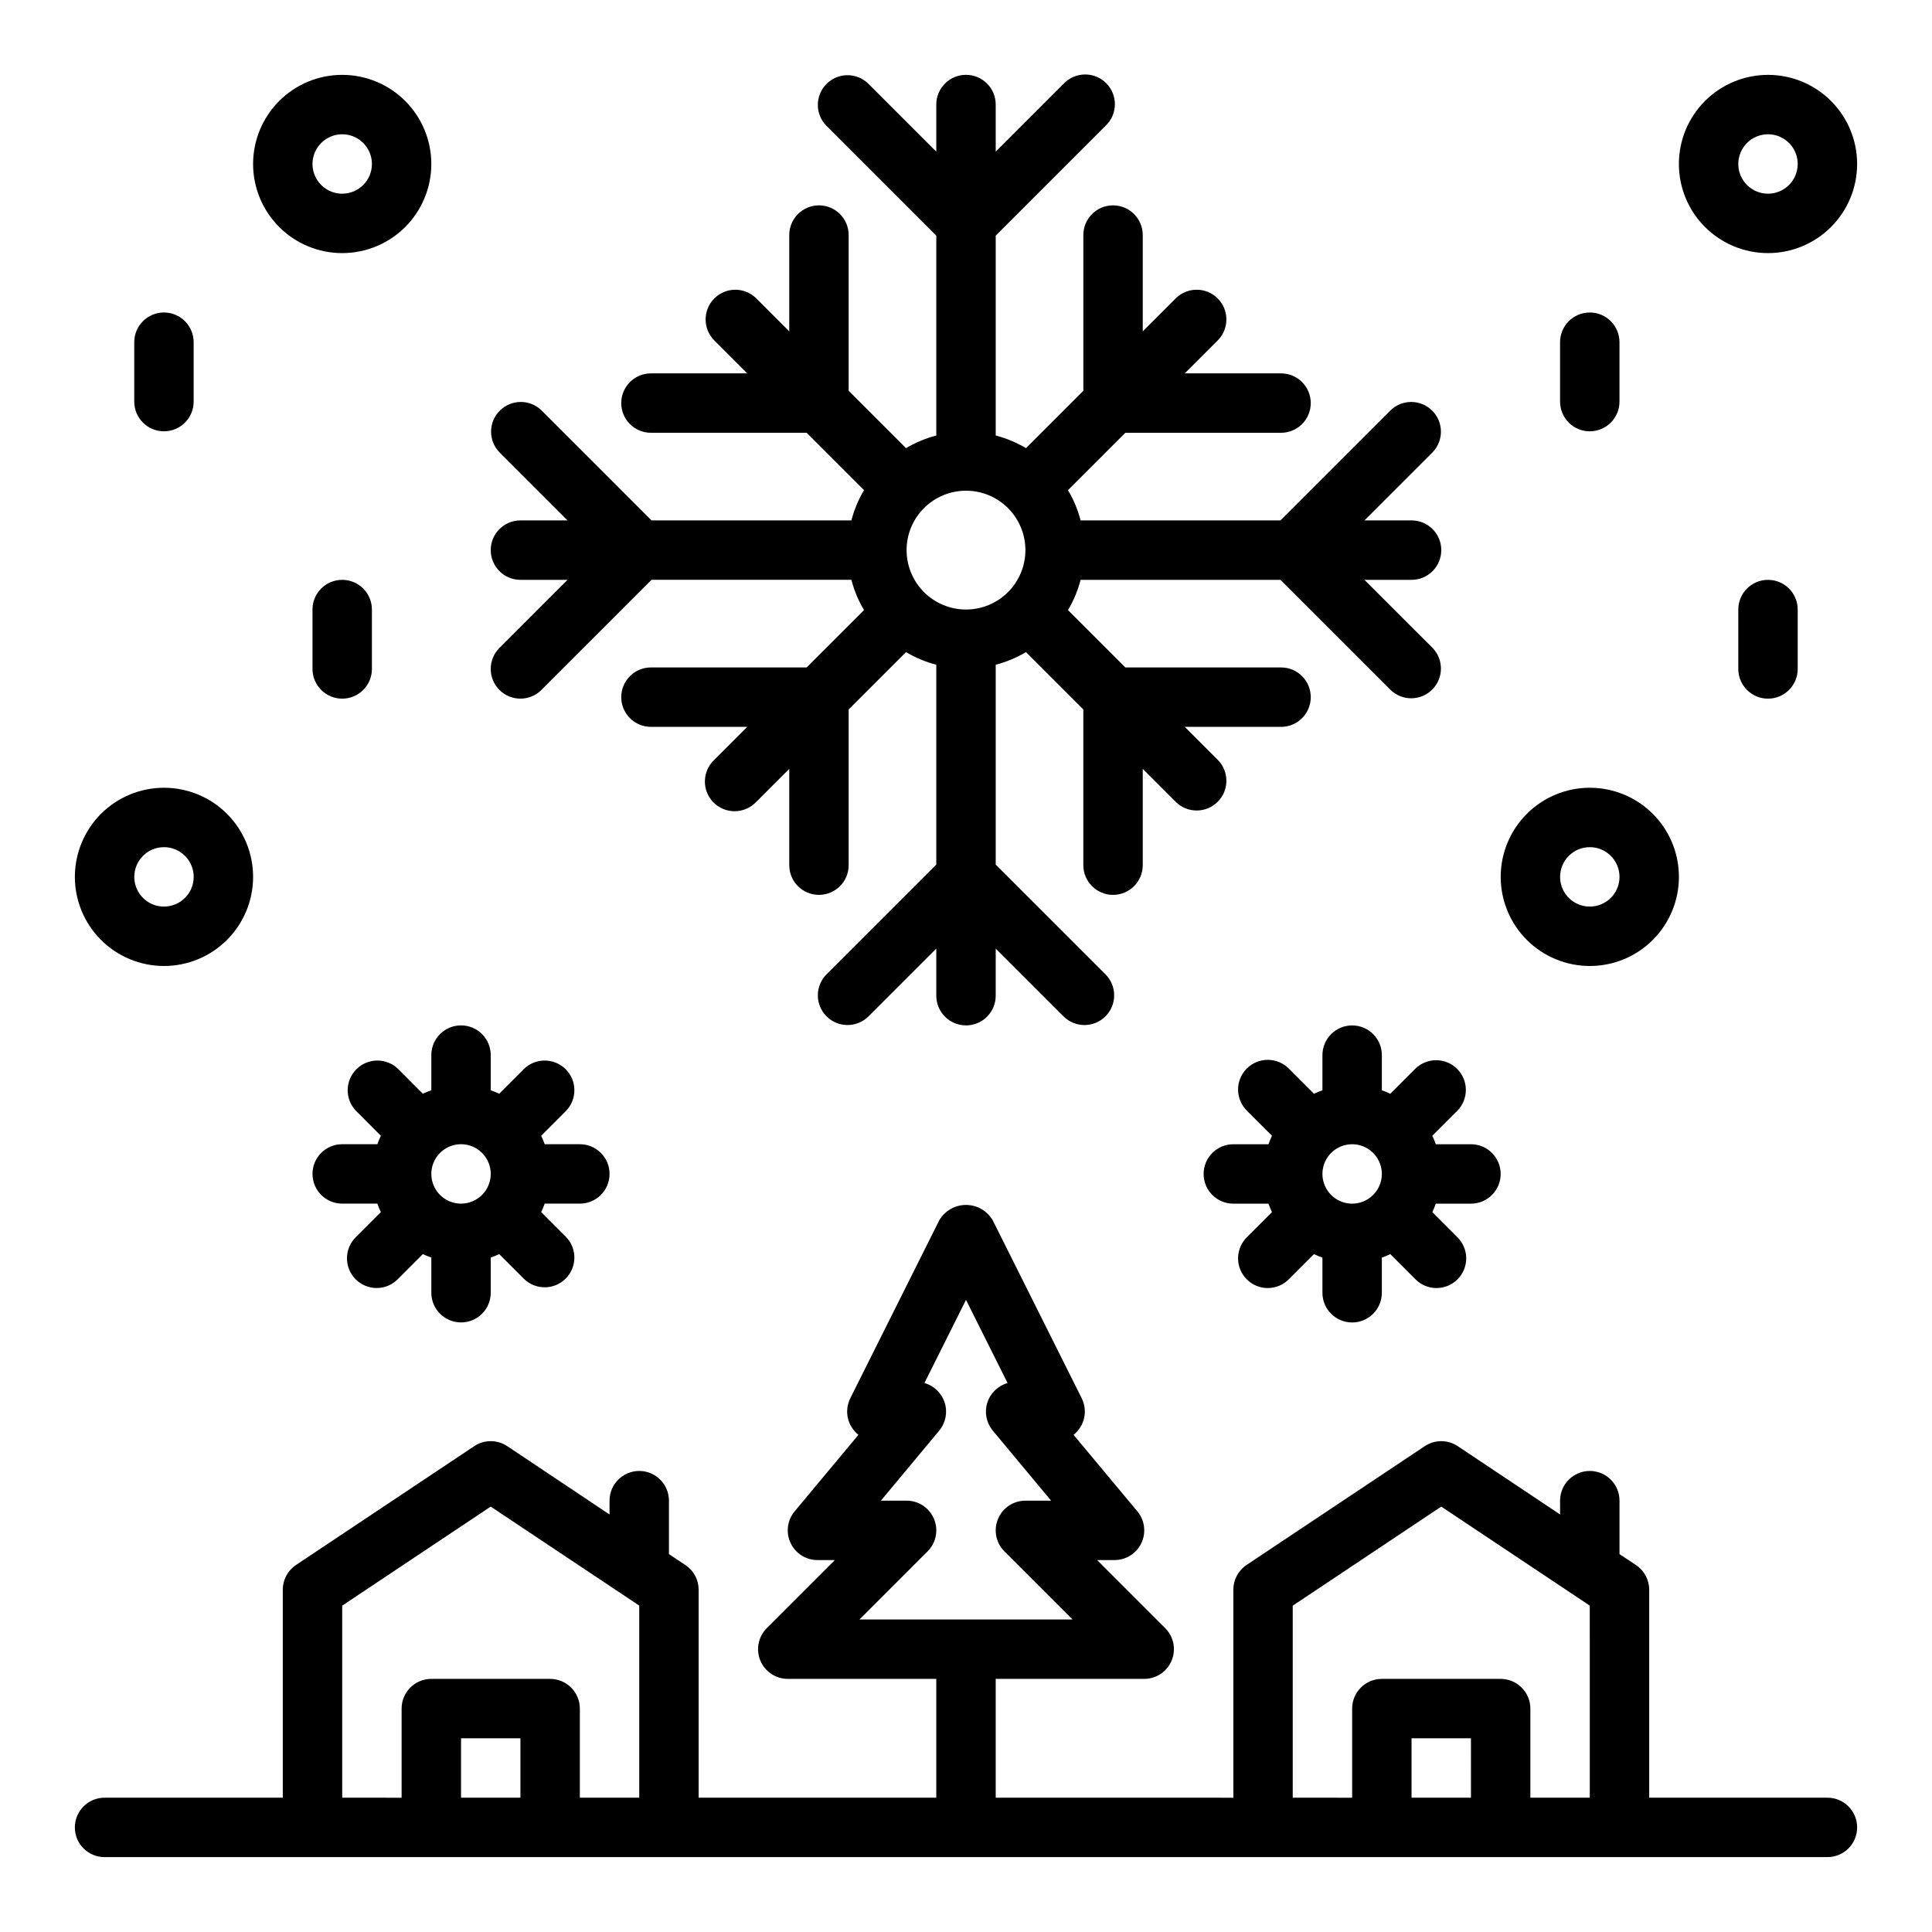 <?xml version="1.0" encoding="UTF-8"?>
<!-- Uploaded to: ICON Repo, www.svgrepo.com, Generator: ICON Repo Mixer Tools -->
<svg fill="#000000" width="800px" height="800px" version="1.1" viewBox="144 144 512 512" xmlns="http://www.w3.org/2000/svg">
 <g>
  <path d="m276.35 326.84c3.074 3.074 8.059 3.074 11.133 0l29.18-29.18h52.965c0.73 2.816 1.855 5.516 3.344 8.02l-15.199 15.199h-41.266c-4.348 0-7.871 3.527-7.871 7.875 0 4.348 3.523 7.871 7.871 7.871h25.52l-8.824 8.824c-1.516 1.469-2.383 3.484-2.402 5.594-0.02 2.113 0.812 4.141 2.305 5.637 1.496 1.492 3.523 2.32 5.637 2.305 2.109-0.02 4.125-0.887 5.594-2.402l8.824-8.824v25.52c0 4.348 3.523 7.871 7.871 7.871s7.871-3.523 7.871-7.871v-41.266l15.199-15.199h0.004c2.5 1.488 5.203 2.613 8.02 3.344v52.965l-29.18 29.18c-2.984 3.09-2.941 8 0.094 11.035 3.039 3.035 7.949 3.078 11.035 0.098l18.051-18.051v12.484c0 4.348 3.527 7.871 7.875 7.871s7.871-3.523 7.871-7.871v-12.484l18.051 18.051c3.09 2.981 7.996 2.938 11.035-0.098 3.035-3.035 3.078-7.945 0.094-11.035l-29.18-29.18v-52.965c2.816-0.73 5.519-1.855 8.02-3.344l15.199 15.199v41.266h0.004c0 4.348 3.523 7.871 7.871 7.871s7.871-3.523 7.871-7.871v-25.523l8.824 8.824v0.004c3.09 2.981 8 2.938 11.035-0.098 3.039-3.035 3.082-7.945 0.098-11.035l-8.824-8.824h25.52c4.348 0 7.871-3.523 7.871-7.871 0-4.348-3.523-7.875-7.871-7.875h-41.266l-15.199-15.199c1.488-2.504 2.613-5.203 3.344-8.02h52.965l29.18 29.18c3.09 2.984 8 2.941 11.035-0.098 3.039-3.035 3.082-7.945 0.098-11.035l-18.051-18.047h12.484c4.348 0 7.871-3.527 7.871-7.875 0-4.348-3.523-7.871-7.871-7.871h-12.484l18.051-18.051c2.984-3.09 2.941-8-0.098-11.035-3.035-3.035-7.945-3.078-11.035-0.094l-29.18 29.18h-52.965c-0.73-2.816-1.855-5.519-3.344-8.02l15.199-15.199h41.266v-0.004c4.348 0 7.871-3.523 7.871-7.871 0-4.348-3.523-7.871-7.871-7.871h-25.52l8.824-8.824c2.984-3.09 2.941-8-0.098-11.035-3.035-3.039-7.945-3.082-11.035-0.098l-8.824 8.824v-25.52c0-4.348-3.523-7.875-7.871-7.875s-7.871 3.527-7.871 7.875v41.266l-15.199 15.199h-0.004c-2.5-1.488-5.203-2.613-8.02-3.348v-52.961l29.18-29.18v-0.004c1.52-1.465 2.387-3.481 2.402-5.594 0.02-2.109-0.809-4.141-2.305-5.633-1.492-1.492-3.523-2.324-5.633-2.305-2.113 0.016-4.129 0.883-5.594 2.402l-18.051 18.051v-12.484c0-4.348-3.523-7.875-7.871-7.875s-7.875 3.527-7.875 7.875v12.484l-18.051-18.051c-3.086-2.984-7.996-2.941-11.035 0.094-3.035 3.039-3.078 7.949-0.094 11.035l29.18 29.184v52.965-0.004c-2.816 0.734-5.519 1.859-8.02 3.348l-15.203-15.199v-41.266c0-4.348-3.523-7.875-7.871-7.875s-7.871 3.527-7.871 7.875v25.52l-8.824-8.824c-3.09-2.984-8-2.941-11.035 0.098-3.035 3.035-3.078 7.945-0.098 11.035l8.824 8.824h-25.52c-4.348 0-7.871 3.523-7.871 7.871 0 4.348 3.523 7.871 7.871 7.871h41.266l15.199 15.199v0.004c-1.488 2.5-2.613 5.203-3.344 8.02h-52.965l-29.18-29.18c-3.09-2.984-8-2.941-11.035 0.094-3.039 3.035-3.078 7.945-0.098 11.035l18.051 18.051h-12.484c-4.348 0-7.871 3.523-7.871 7.871 0 4.348 3.523 7.875 7.871 7.875h12.484l-18.051 18.051v-0.004c-3.07 3.074-3.07 8.059 0 11.133zm123.65-52.797c4.176 0 8.18 1.656 11.133 4.609 2.949 2.953 4.609 6.957 4.609 11.133 0 4.176-1.66 8.18-4.609 11.133-2.953 2.953-6.957 4.613-11.133 4.613s-8.18-1.66-11.133-4.613c-2.953-2.953-4.613-6.957-4.613-11.133 0-4.176 1.66-8.18 4.613-11.133 2.953-2.953 6.957-4.609 11.133-4.609z"/>
  <path d="m541.7 376.38c0 6.262 2.488 12.27 6.918 16.699 4.426 4.43 10.434 6.918 16.699 6.918 6.262 0 12.27-2.488 16.699-6.918 4.426-4.43 6.914-10.438 6.914-16.699 0-6.266-2.488-12.27-6.914-16.699-4.43-4.43-10.438-6.918-16.699-6.918-6.266 0-12.273 2.488-16.699 6.918-4.43 4.43-6.918 10.434-6.918 16.699zm23.617-7.871c3.184 0 6.055 1.918 7.269 4.859 1.219 2.941 0.547 6.328-1.703 8.578-2.254 2.25-5.641 2.926-8.582 1.707s-4.859-4.09-4.859-7.273c0-4.348 3.527-7.871 7.875-7.871z"/>
  <path d="m612.54 163.84c-6.262 0-12.27 2.488-16.699 6.918-4.43 4.43-6.918 10.438-6.918 16.699 0 6.266 2.488 12.27 6.918 16.699 4.43 4.43 10.438 6.918 16.699 6.918s12.27-2.488 16.699-6.918c4.43-4.43 6.918-10.434 6.918-16.699 0-6.262-2.488-12.27-6.918-16.699-4.43-4.43-10.438-6.918-16.699-6.918zm0 31.488c-3.184 0-6.055-1.918-7.273-4.859s-0.543-6.324 1.707-8.578c2.25-2.25 5.637-2.926 8.578-1.707 2.941 1.219 4.859 4.09 4.859 7.273 0 2.09-0.828 4.09-2.305 5.566-1.477 1.477-3.477 2.305-5.566 2.305z"/>
  <path d="m620.41 321.28v-15.742c0-4.348-3.523-7.871-7.871-7.871-4.348 0-7.871 3.523-7.871 7.871v15.742c0 4.348 3.523 7.871 7.871 7.871 4.348 0 7.871-3.523 7.871-7.871z"/>
  <path d="m573.18 250.43v-15.742c0-4.348-3.523-7.875-7.871-7.875s-7.875 3.527-7.875 7.875v15.742c0 4.348 3.527 7.871 7.875 7.871s7.871-3.523 7.871-7.871z"/>
  <path d="m163.84 376.38c0 6.262 2.488 12.27 6.918 16.699 4.43 4.43 10.438 6.918 16.699 6.918 6.266 0 12.27-2.488 16.699-6.918 4.43-4.43 6.918-10.438 6.918-16.699 0-6.266-2.488-12.27-6.918-16.699-4.43-4.43-10.434-6.918-16.699-6.918-6.262 0-12.27 2.488-16.699 6.918-4.43 4.43-6.918 10.434-6.918 16.699zm23.617-7.871c3.184 0 6.055 1.918 7.273 4.859s0.547 6.328-1.707 8.578c-2.25 2.25-5.637 2.926-8.578 1.707s-4.859-4.09-4.859-7.273c0-4.348 3.523-7.871 7.871-7.871z"/>
  <path d="m234.69 163.84c-6.266 0-12.273 2.488-16.699 6.918-4.43 4.43-6.918 10.438-6.918 16.699 0 6.266 2.488 12.27 6.918 16.699 4.426 4.43 10.434 6.918 16.699 6.918 6.262 0 12.27-2.488 16.699-6.918 4.426-4.43 6.914-10.434 6.914-16.699 0-6.262-2.488-12.27-6.914-16.699-4.43-4.43-10.438-6.918-16.699-6.918zm0 31.488c-3.184 0-6.055-1.918-7.273-4.859s-0.547-6.324 1.707-8.578c2.25-2.25 5.637-2.926 8.578-1.707 2.941 1.219 4.859 4.09 4.859 7.273 0 2.09-0.828 4.09-2.305 5.566-1.477 1.477-3.481 2.305-5.566 2.305z"/>
  <path d="m234.69 329.15c2.086 0 4.09-0.828 5.566-2.305 1.477-1.477 2.305-3.477 2.305-5.566v-15.742c0-4.348-3.523-7.871-7.871-7.871s-7.875 3.523-7.875 7.871v15.742c0 2.09 0.832 4.09 2.309 5.566 1.477 1.477 3.477 2.305 5.566 2.305z"/>
  <path d="m266.18 415.74c-4.348 0-7.875 3.523-7.875 7.871v9.32c-0.762 0.266-1.512 0.574-2.242 0.922l-6.582-6.59c-3.086-2.981-7.996-2.938-11.035 0.098-3.035 3.035-3.078 7.945-0.094 11.035l6.582 6.59h-0.004c-0.348 0.73-0.656 1.477-0.918 2.242h-9.32c-4.348 0-7.875 3.523-7.875 7.871 0 4.348 3.527 7.875 7.875 7.875h9.32c0.262 0.762 0.57 1.512 0.918 2.242l-6.582 6.59h0.004c-1.52 1.465-2.387 3.481-2.402 5.594-0.02 2.109 0.812 4.141 2.305 5.633 1.492 1.492 3.523 2.324 5.633 2.305 2.113-0.016 4.129-0.883 5.594-2.402l6.582-6.59c0.73 0.352 1.48 0.656 2.242 0.922v9.32c0 4.348 3.527 7.871 7.875 7.871 4.348 0 7.871-3.523 7.871-7.871v-9.32c0.766-0.266 1.512-0.57 2.242-0.922l6.582 6.59c3.09 2.984 8 2.941 11.035-0.094 3.035-3.039 3.078-7.949 0.094-11.035l-6.582-6.59h0.004c0.348-0.73 0.656-1.48 0.918-2.242h9.324c4.348 0 7.871-3.527 7.871-7.875 0-4.348-3.523-7.871-7.871-7.871h-9.324c-0.262-0.766-0.57-1.512-0.918-2.242l6.582-6.59h-0.004c2.984-3.09 2.941-8-0.094-11.035-3.035-3.035-7.945-3.078-11.035-0.098l-6.582 6.59c-0.73-0.348-1.477-0.656-2.242-0.922v-9.32c0-2.086-0.832-4.09-2.305-5.566-1.477-1.477-3.481-2.305-5.566-2.305zm0 47.23v0.004c-3.188 0-6.055-1.918-7.273-4.863-1.219-2.941-0.547-6.324 1.707-8.578 2.25-2.25 5.637-2.922 8.578-1.707 2.941 1.219 4.859 4.09 4.859 7.273 0 2.09-0.832 4.09-2.305 5.566-1.477 1.477-3.481 2.309-5.566 2.309z"/>
  <path d="m530.16 427.27c-3.074-3.07-8.059-3.07-11.133 0l-6.582 6.59c-0.73-0.348-1.477-0.656-2.242-0.922v-9.32c0-4.348-3.523-7.871-7.871-7.871-4.348 0-7.875 3.523-7.875 7.871v9.32c-0.762 0.266-1.512 0.574-2.242 0.922l-6.582-6.59c-1.465-1.516-3.481-2.383-5.594-2.402-2.109-0.016-4.141 0.812-5.633 2.305-1.492 1.496-2.324 3.523-2.305 5.637 0.016 2.109 0.883 4.125 2.402 5.594l6.582 6.59c-0.352 0.73-0.656 1.477-0.922 2.242h-9.32c-4.348 0-7.871 3.523-7.871 7.871 0 4.348 3.523 7.875 7.871 7.875h9.32c0.266 0.762 0.57 1.512 0.922 2.242l-6.582 6.59c-1.52 1.465-2.387 3.481-2.402 5.594-0.02 2.109 0.812 4.141 2.305 5.633 1.492 1.492 3.523 2.324 5.633 2.305 2.113-0.016 4.129-0.883 5.594-2.402l6.582-6.59c0.73 0.352 1.48 0.656 2.242 0.922v9.32c0 4.348 3.527 7.871 7.875 7.871 4.348 0 7.871-3.523 7.871-7.871v-9.32c0.766-0.266 1.512-0.57 2.242-0.922l6.582 6.59c1.469 1.52 3.484 2.387 5.594 2.402 2.113 0.02 4.141-0.812 5.637-2.305 1.492-1.492 2.32-3.523 2.305-5.633-0.02-2.113-0.887-4.129-2.402-5.594l-6.582-6.59c0.348-0.73 0.656-1.48 0.922-2.242h9.32c4.348 0 7.871-3.527 7.871-7.875 0-4.348-3.523-7.871-7.871-7.871h-9.32c-0.266-0.766-0.574-1.512-0.922-2.242l6.582-6.59c3.07-3.074 3.07-8.059 0-11.133zm-27.828 35.711c-3.184 0-6.055-1.918-7.273-4.863-1.219-2.941-0.547-6.324 1.707-8.578 2.25-2.25 5.637-2.922 8.578-1.707 2.941 1.219 4.859 4.09 4.859 7.273 0 2.09-0.828 4.09-2.305 5.566-1.477 1.477-3.481 2.309-5.566 2.309z"/>
  <path d="m195.32 250.43v-15.742c0-4.348-3.523-7.875-7.871-7.875s-7.871 3.527-7.871 7.875v15.742c0 4.348 3.523 7.871 7.871 7.871s7.871-3.523 7.871-7.871z"/>
  <path d="m628.29 620.41h-47.234v-55.102c0-2.633-1.312-5.09-3.504-6.551l-4.367-2.898v-14.168c0-4.348-3.523-7.871-7.871-7.871s-7.875 3.523-7.875 7.871v3.66l-27.117-18.105c-2.644-1.766-6.094-1.766-8.738 0l-47.23 31.488c-2.199 1.465-3.512 3.934-3.504 6.574v55.105l-62.977-0.004v-31.488h39.359c3.184 0 6.055-1.918 7.269-4.859 1.219-2.941 0.547-6.324-1.703-8.578l-18.051-18.051h4.613c3.055 0.004 5.836-1.762 7.133-4.527 1.297-2.766 0.875-6.035-1.078-8.383l-16.91-20.277c0.715-0.566 1.328-1.254 1.809-2.031 1.438-2.32 1.566-5.219 0.348-7.66l-23.617-47.23c-1.48-2.481-4.156-4.004-7.043-4.004-2.891 0-5.566 1.523-7.047 4.004l-23.617 47.23c-1.219 2.441-1.086 5.34 0.348 7.66 0.484 0.777 1.094 1.465 1.809 2.031l-16.906 20.277c-1.957 2.348-2.375 5.617-1.078 8.383 1.297 2.766 4.074 4.531 7.129 4.527h4.613l-18.051 18.051c-2.25 2.254-2.922 5.637-1.703 8.578s4.086 4.859 7.269 4.859h39.359v31.488h-62.977v-55.102c0.004-2.633-1.312-5.09-3.5-6.551l-4.371-2.898v-14.168c0-4.348-3.523-7.871-7.871-7.871s-7.871 3.523-7.871 7.871v3.66l-27.117-18.105h-0.004c-2.644-1.766-6.09-1.766-8.738 0l-47.23 31.488c-2.195 1.465-3.512 3.934-3.504 6.574v55.105l-47.23-0.004c-4.348 0-7.875 3.527-7.875 7.875 0 4.348 3.527 7.871 7.875 7.871h456.58c4.348 0 7.871-3.523 7.871-7.871 0-4.348-3.523-7.875-7.871-7.875zm-346.37 0h-15.742v-15.742h15.742zm31.488 0h-15.742v-23.613c0-2.09-0.832-4.09-2.309-5.566-1.477-1.477-3.477-2.309-5.566-2.309h-31.488c-4.348 0-7.871 3.527-7.871 7.875v23.617l-15.742-0.004v-50.891l39.359-26.254 39.359 26.238zm58.363-47.23 18.051-18.051c2.25-2.25 2.922-5.637 1.707-8.578-1.219-2.941-4.09-4.859-7.273-4.859h-6.809l15.469-18.578c1.695-2.051 2.242-4.824 1.445-7.363-0.793-2.543-2.816-4.512-5.383-5.231l11.02-22.043 11.02 22.043h0.004c-2.562 0.719-4.59 2.688-5.383 5.231-0.797 2.539-0.25 5.312 1.445 7.363l15.469 18.578h-6.809c-3.184 0-6.051 1.918-7.269 4.859-1.219 2.941-0.547 6.328 1.703 8.578l18.051 18.051zm162.05 47.23h-15.746v-15.742h15.742zm31.488 0h-15.746v-23.613c0-2.09-0.828-4.09-2.305-5.566-1.477-1.477-3.481-2.309-5.566-2.309h-31.488c-4.348 0-7.871 3.527-7.871 7.875v23.617l-15.746-0.004v-50.891l39.359-26.254 39.359 26.238z"/>
 </g>
</svg>
